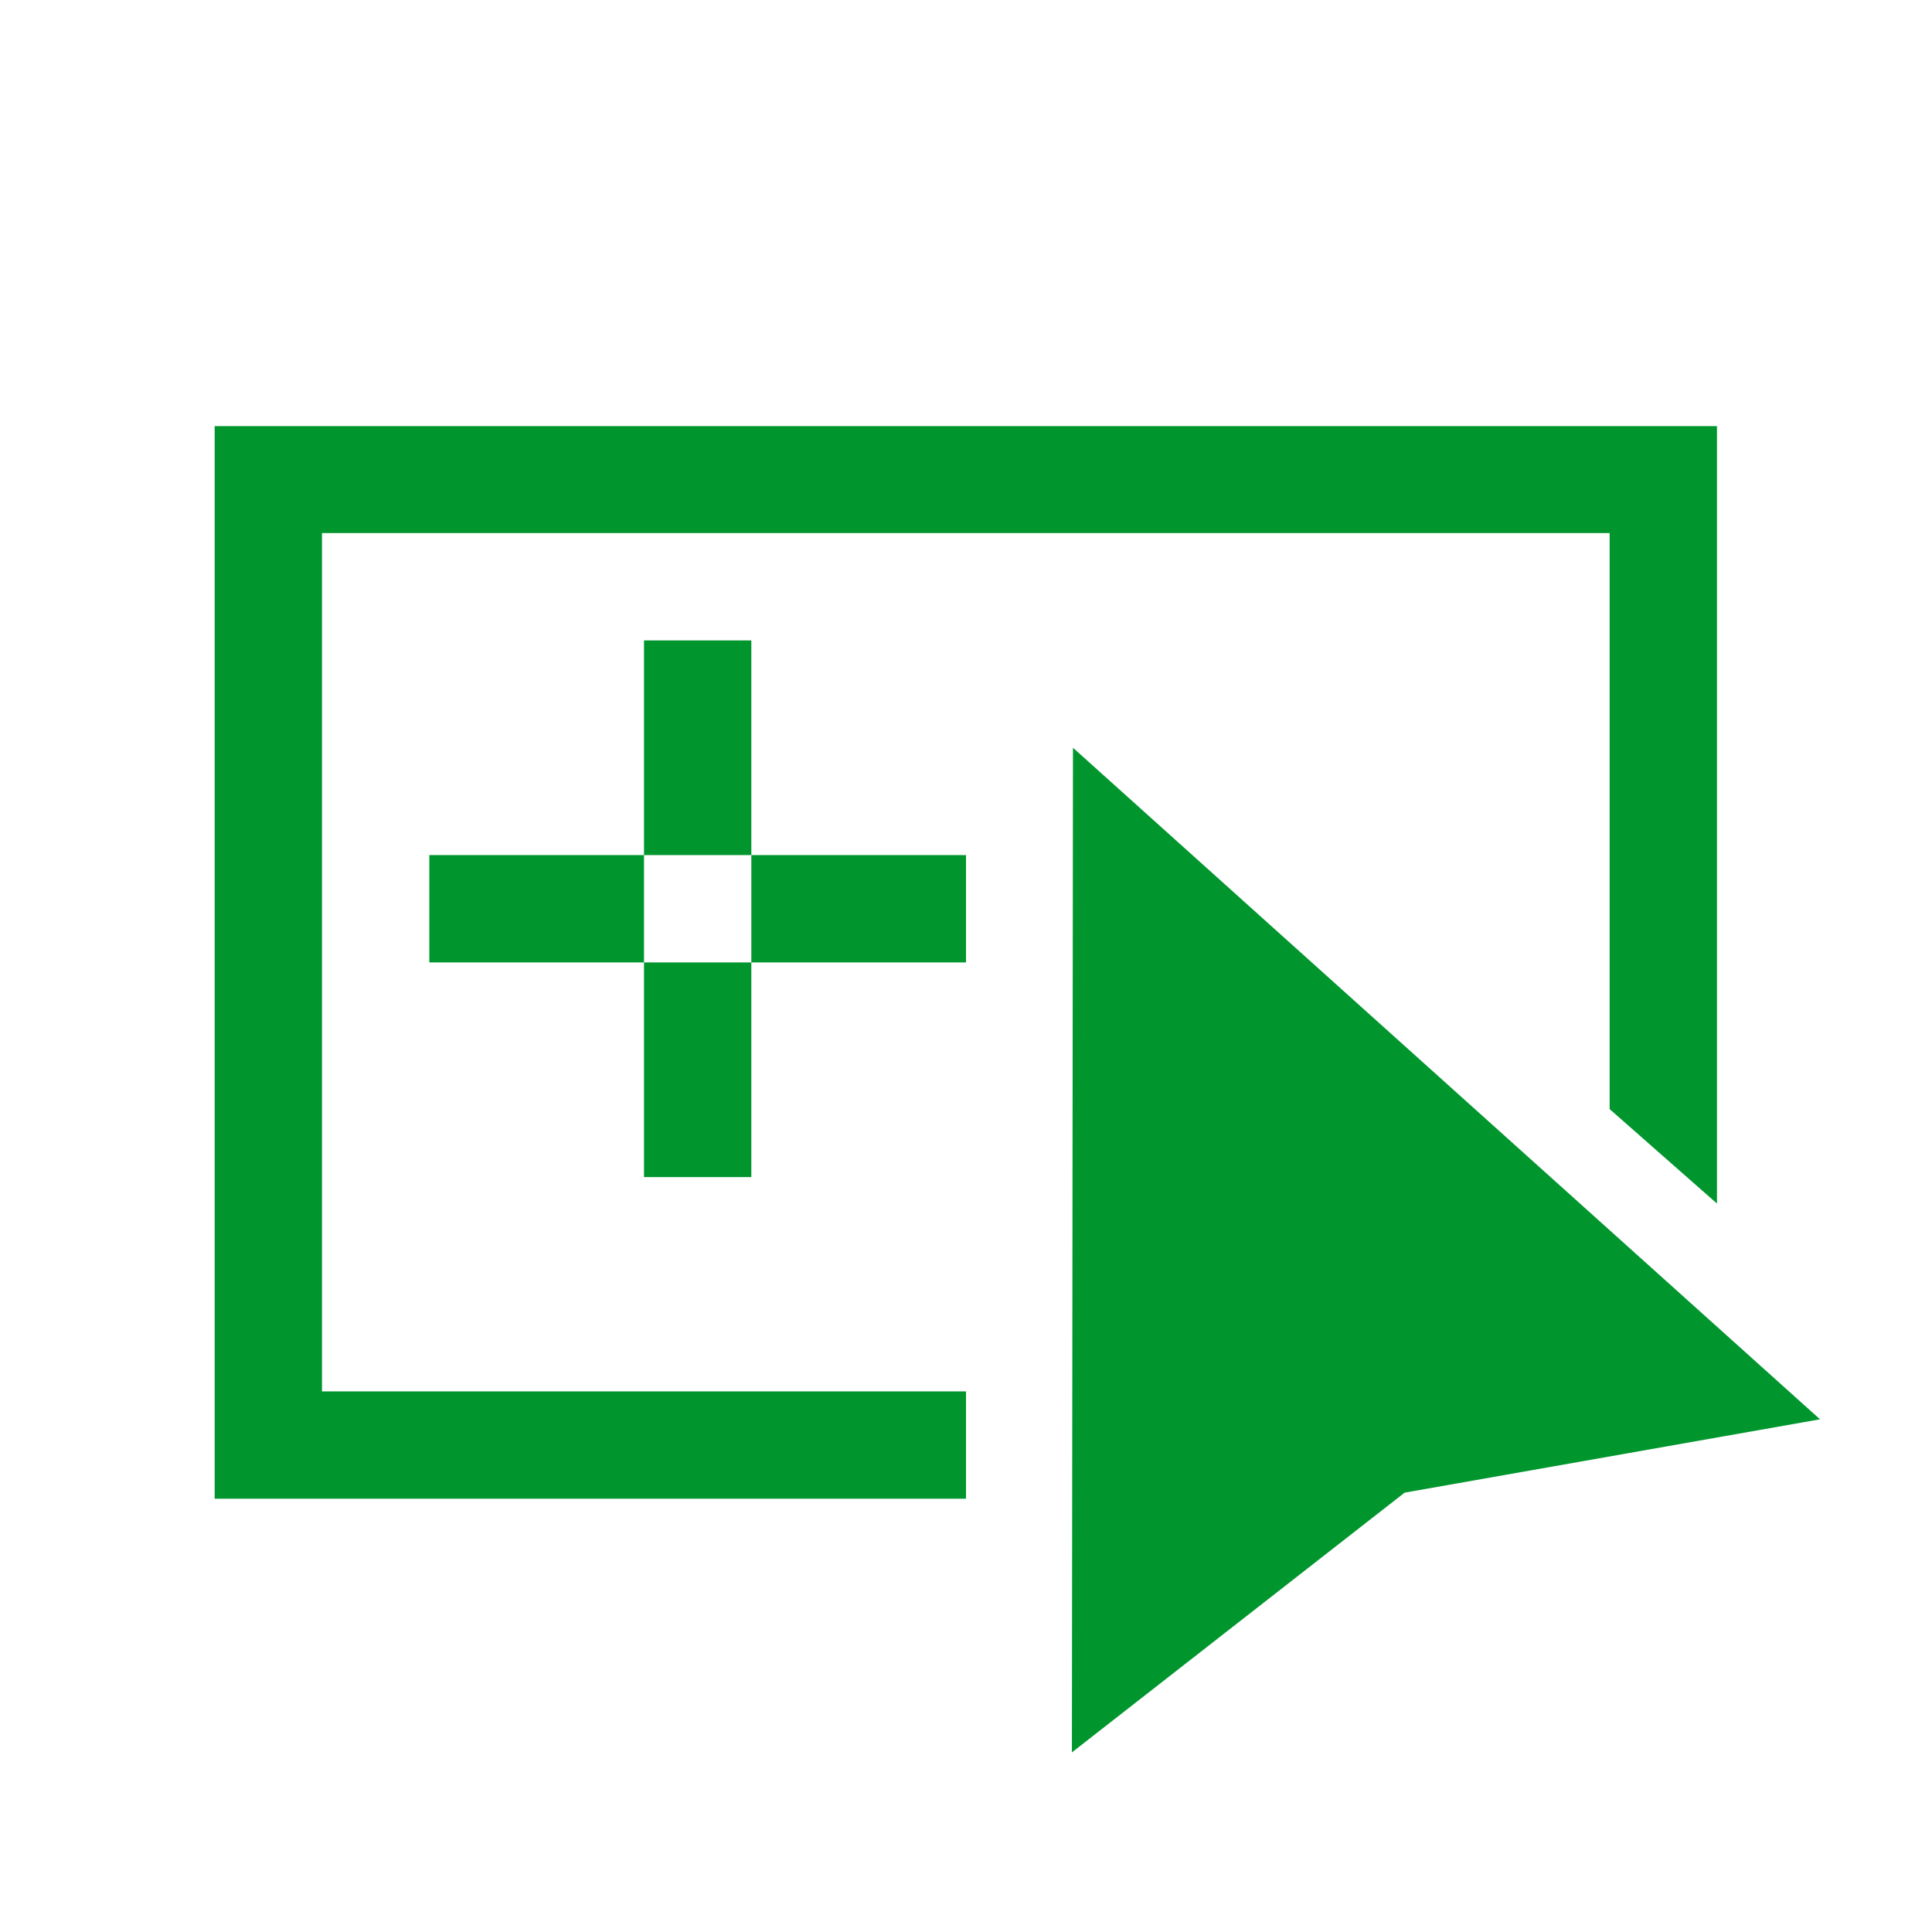 <svg width="16" height="16" id="icons" xmlns="http://www.w3.org/2000/svg" viewBox="0 0 54 54"><defs><style>.cls-1{fill:#00962d;}</style></defs><g id="block-imagemap2"><polygon class="cls-1" points="9 14.9 44.99 14.9 44.99 31 47.99 33.64 47.99 11.91 6 11.91 6 41.89 27 41.89 27 38.89 9 38.89 9 14.9"/><rect class="cls-1" x="18" y="17.9" width="3" height="6"/><rect class="cls-1" x="12" y="23.9" width="6" height="3"/><rect class="cls-1" x="21" y="23.9" width="6" height="3"/><rect class="cls-1" x="18" y="26.9" width="3" height="6"/><polygon class="cls-1" points="29.99 20.9 29.96 48.98 39.26 41.72 50.87 39.67 29.99 20.9"/></g></svg>